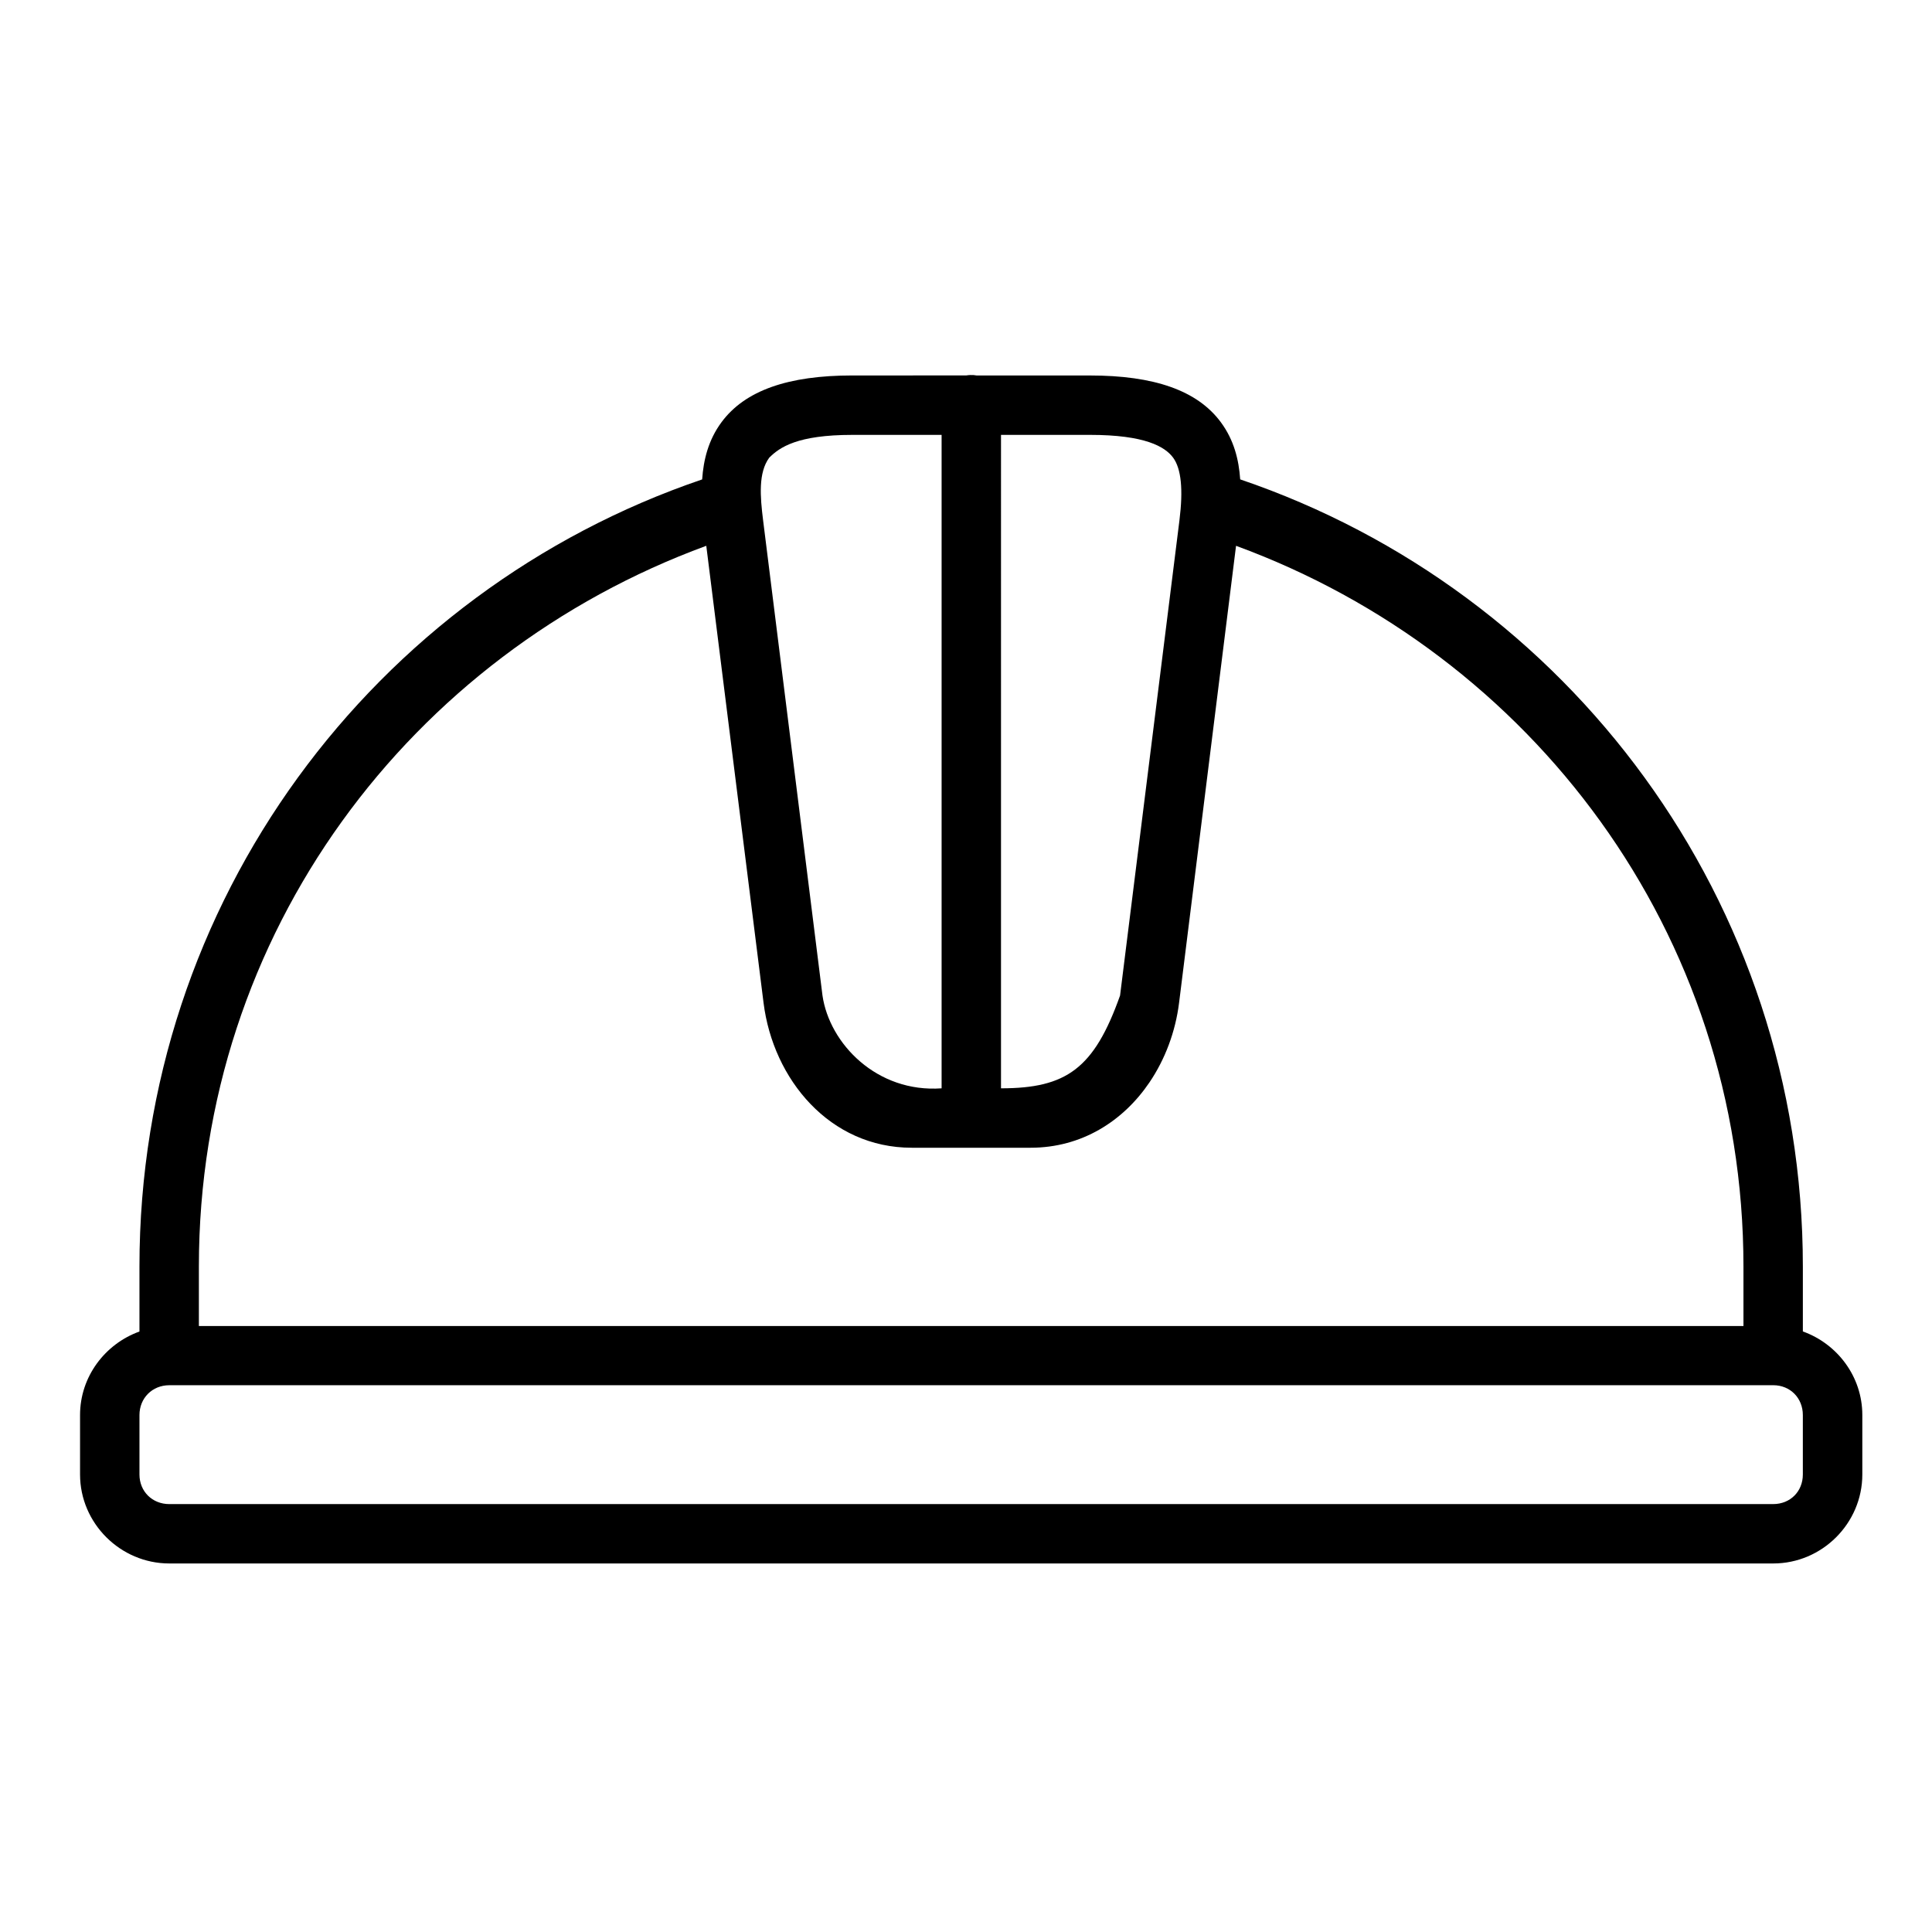 <?xml version="1.0" encoding="UTF-8"?>
<!-- Uploaded to: SVG Repo, www.svgrepo.com, Generator: SVG Repo Mixer Tools -->
<svg fill="#000000" width="800px" height="800px" version="1.1" viewBox="144 144 512 512" xmlns="http://www.w3.org/2000/svg">
 <path d="m401.25 243.38c-0.406 0.008-0.812 0.059-1.215 0.117l-30.164 0.004c-16.926 0-28.43 3.934-34.688 12.422-3.445 4.68-4.742 9.871-5.106 15.129-86.883 29.547-149.12 111.61-149.12 208.61v17.203c-9.109 3.285-15.742 11.953-15.742 22.125v15.758c0 12.945 10.699 23.586 23.648 23.586h425.07c12.945 0 23.602-10.637 23.602-23.586v-15.758c0-10.191-6.637-18.871-15.758-22.141v-17.188c0-97.016-62.195-179.09-149.11-208.62-0.363-5.254-1.66-10.441-5.106-15.113-6.258-8.492-17.777-12.422-34.703-12.422h-30.027c-0.523-0.09-1.055-0.148-1.582-0.117zm-31.379 15.867h23.664v173.17c-17.16 1.234-29.719-11.84-31.566-24.586l-15.742-125.98c-0.789-6.332-1.281-12.574 1.629-16.559 2.766-2.758 7.453-6.043 22.016-6.043zm39.406 0h23.586c14.562 0 19.875 3.117 22.031 6.043 2.156 2.926 2.684 8.488 1.676 16.559l-15.742 125.98c-6.871 19.34-14.199 24.586-31.551 24.586zm-78.105 29.398 15.176 121.11c2.539 20.305 17.559 38.406 39.27 38.406h31.504c13.57 0 24.555-7.066 31.504-17.328 4.168-6.156 6.891-13.465 7.84-21.078l15.098-121.11c78.258 28.688 134.47 102.45 134.47 191.02v15.746l-409.33-0.004v-15.746c0-88.555 56.238-162.32 134.47-191.02zm-142.31 222.45h425.07c4.496 0 7.84 3.406 7.84 7.902v15.758c0 4.496-3.344 7.84-7.84 7.84l-425.07 0.004c-4.496 0-7.902-3.344-7.902-7.84v-15.758c0-4.496 3.406-7.902 7.902-7.902z"/>
</svg>